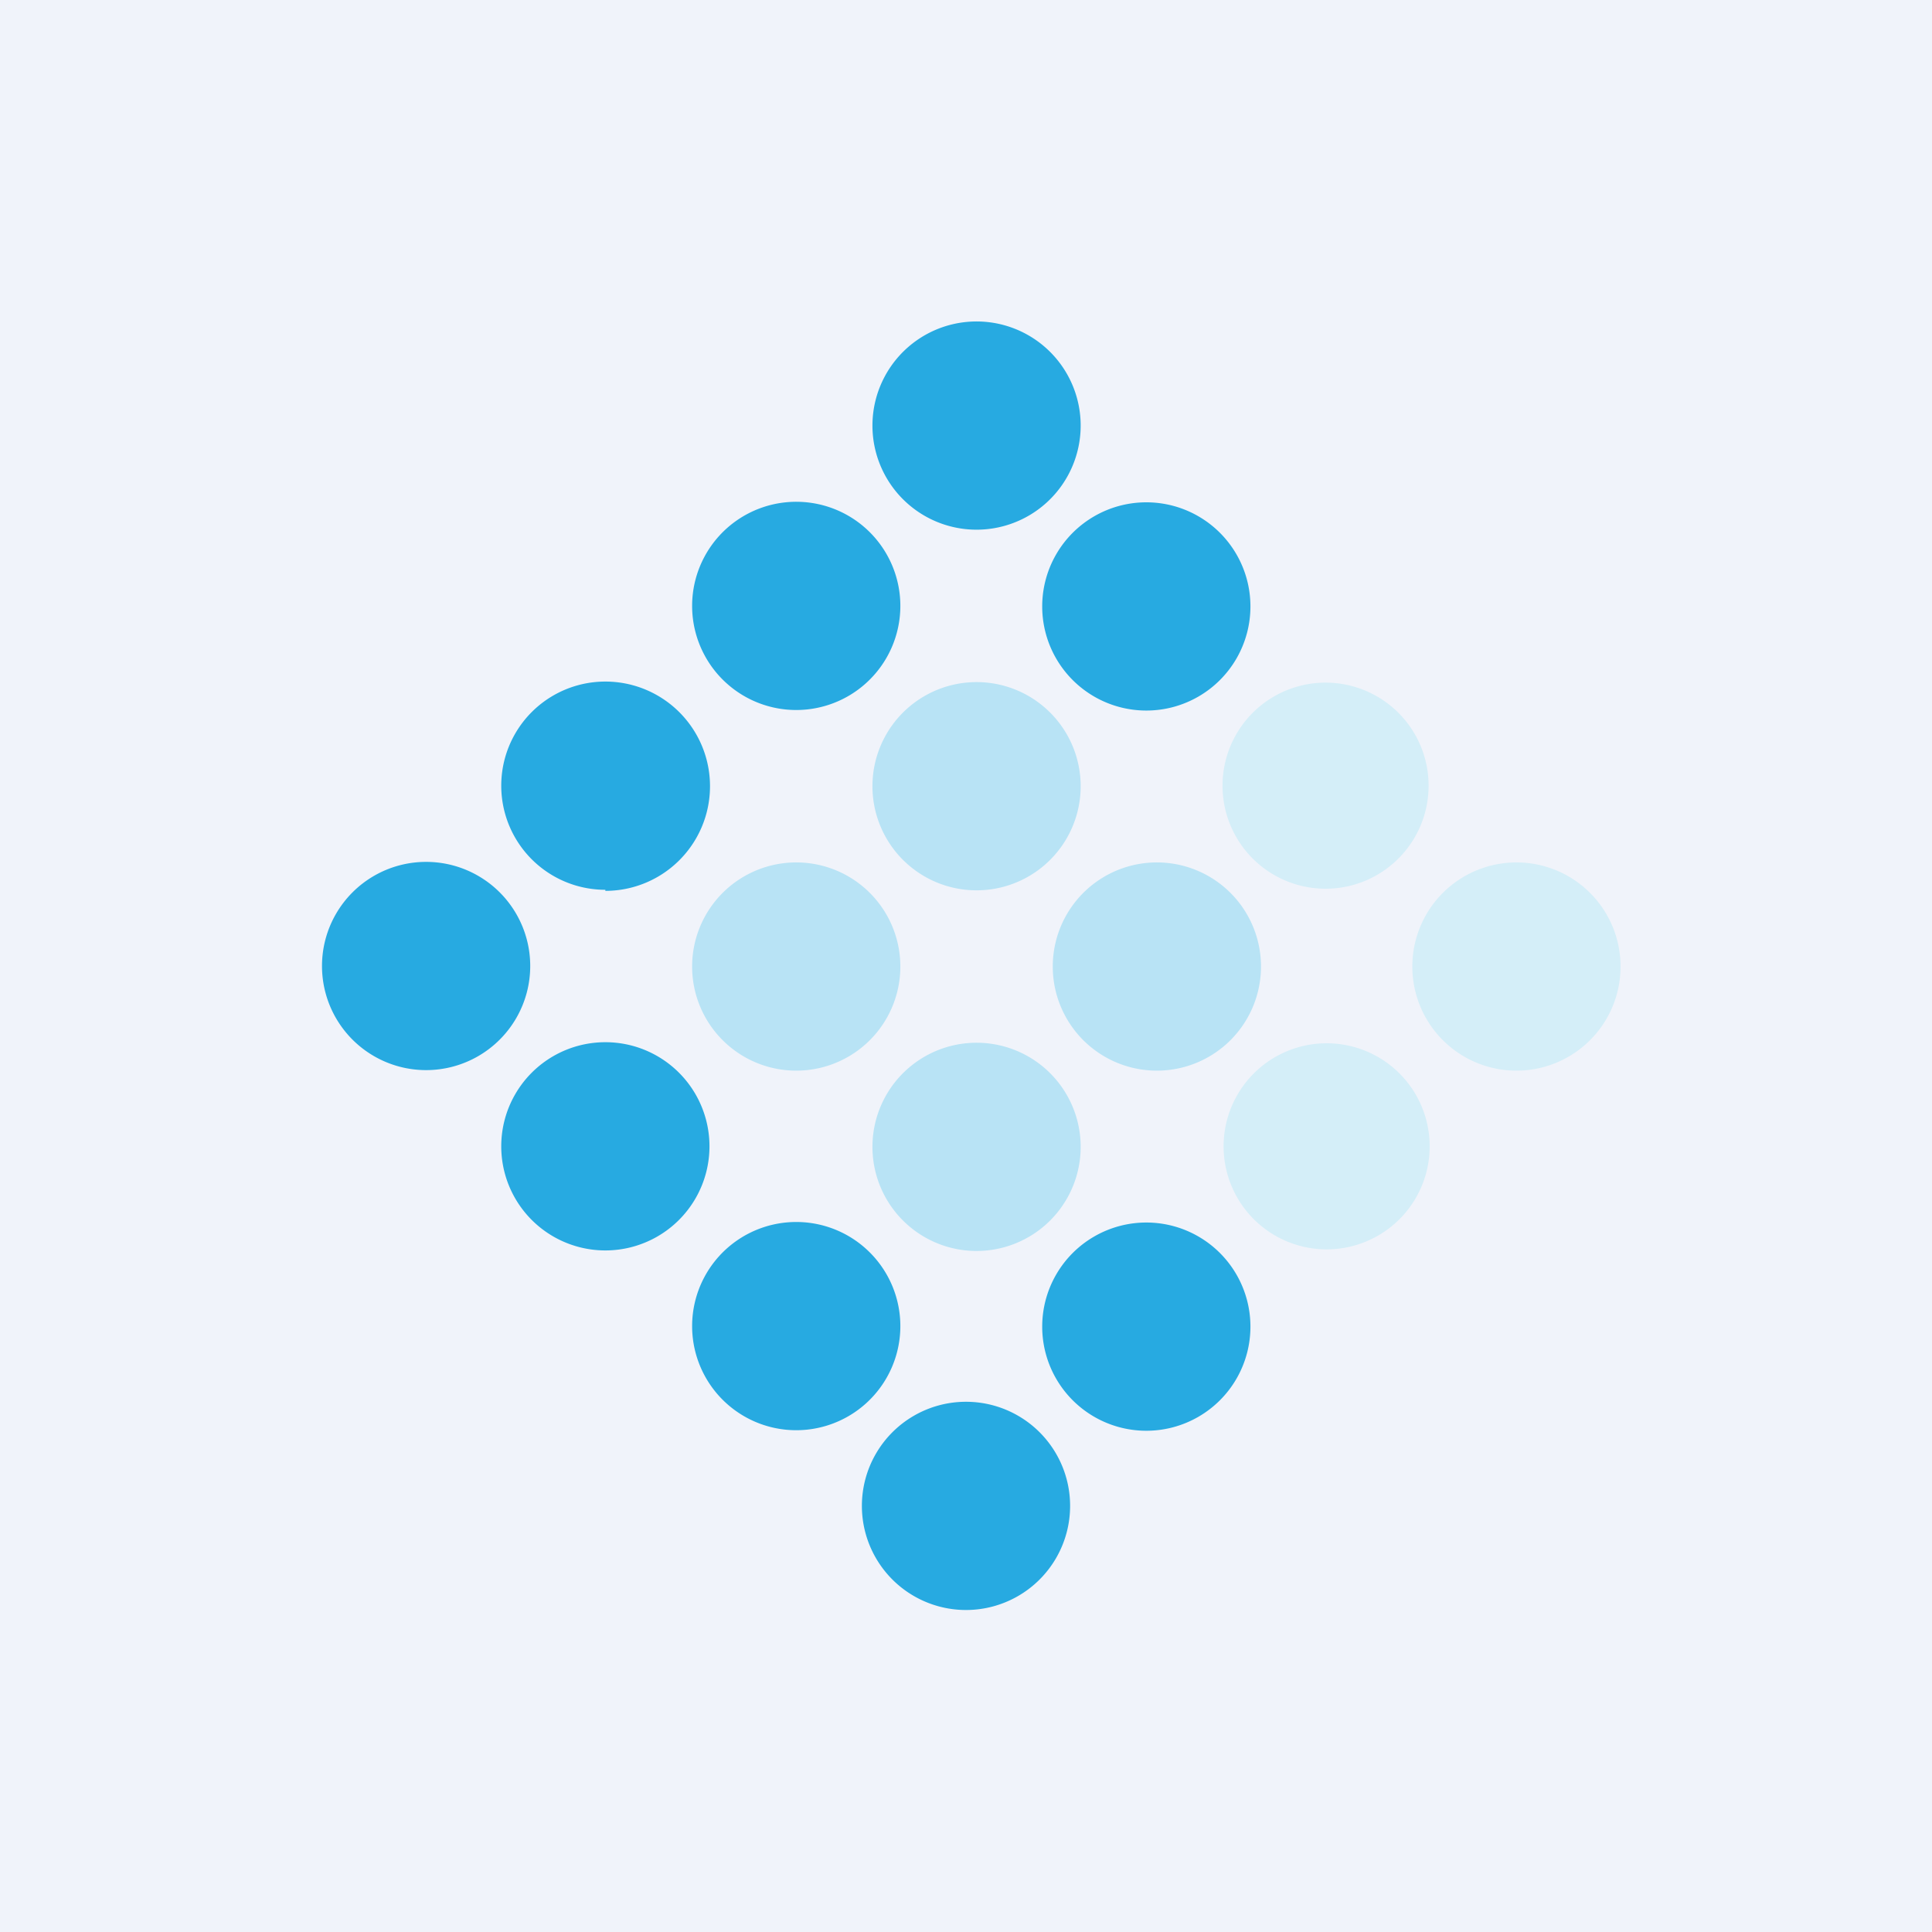 <!-- by TradingView --><svg width="18" height="18" viewBox="0 0 18 18" xmlns="http://www.w3.org/2000/svg"><path fill="#F0F3FA" d="M0 0h18v18H0z"/><path d="M9 4.93A.97.97 0 1 0 9 3a.97.97 0 0 0 0 1.93ZM7.32 6.61a.97.97 0 1 0 0-1.93.97.97 0 0 0 0 1.93ZM10.68 6.62a.97.97 0 1 0 0-1.94.97.97 0 0 0 0 1.94ZM5.64 8.3a.97.97 0 1 0 0-1.95.97.97 0 0 0 0 1.94Z" fill="#27AAE1"/><path d="M9 8.29a.97.97 0 1 0 0-1.93.97.97 0 0 0 0 1.93Z" fill="#B8E3F5"/><path d="M12.35 8.28a.96.96 0 1 0 0-1.92.96.96 0 0 0 0 1.92Z" fill="#D4EEF8"/><path d="M3.97 9.97a.97.97 0 1 0 0-1.94.97.97 0 0 0 0 1.94Z" fill="#27AAE1"/><path d="M7.32 9.97a.97.97 0 1 0 0-1.93.97.97 0 0 0 0 1.93ZM10.68 9.97a.97.97 0 1 0 0-1.93.97.97 0 0 0 0 1.93Z" fill="#B8E3F5"/><path d="M14.03 9.97a.97.97 0 1 0 0-1.93.97.97 0 0 0 0 1.93Z" fill="#D4EEF8"/><path d="M5.64 11.65a.97.97 0 1 0 0-1.94.97.97 0 0 0 0 1.94Z" fill="#27AAE1"/><path d="M9 11.65a.97.97 0 1 0 0-1.93.97.97 0 0 0 0 1.93Z" fill="#B8E3F5"/><path d="M12.36 11.64a.96.96 0 1 0 0-1.92.96.96 0 0 0 0 1.92Z" fill="#D4EEF8"/><path d="M7.32 13.32a.97.97 0 1 0 0-1.93.97.97 0 0 0 0 1.93ZM10.68 13.33a.97.97 0 1 0 0-1.94.97.97 0 0 0 0 1.94ZM9 15a.97.97 0 1 0 0-1.94A.97.97 0 0 0 9 15Z" fill="#27AAE1"/></svg>
